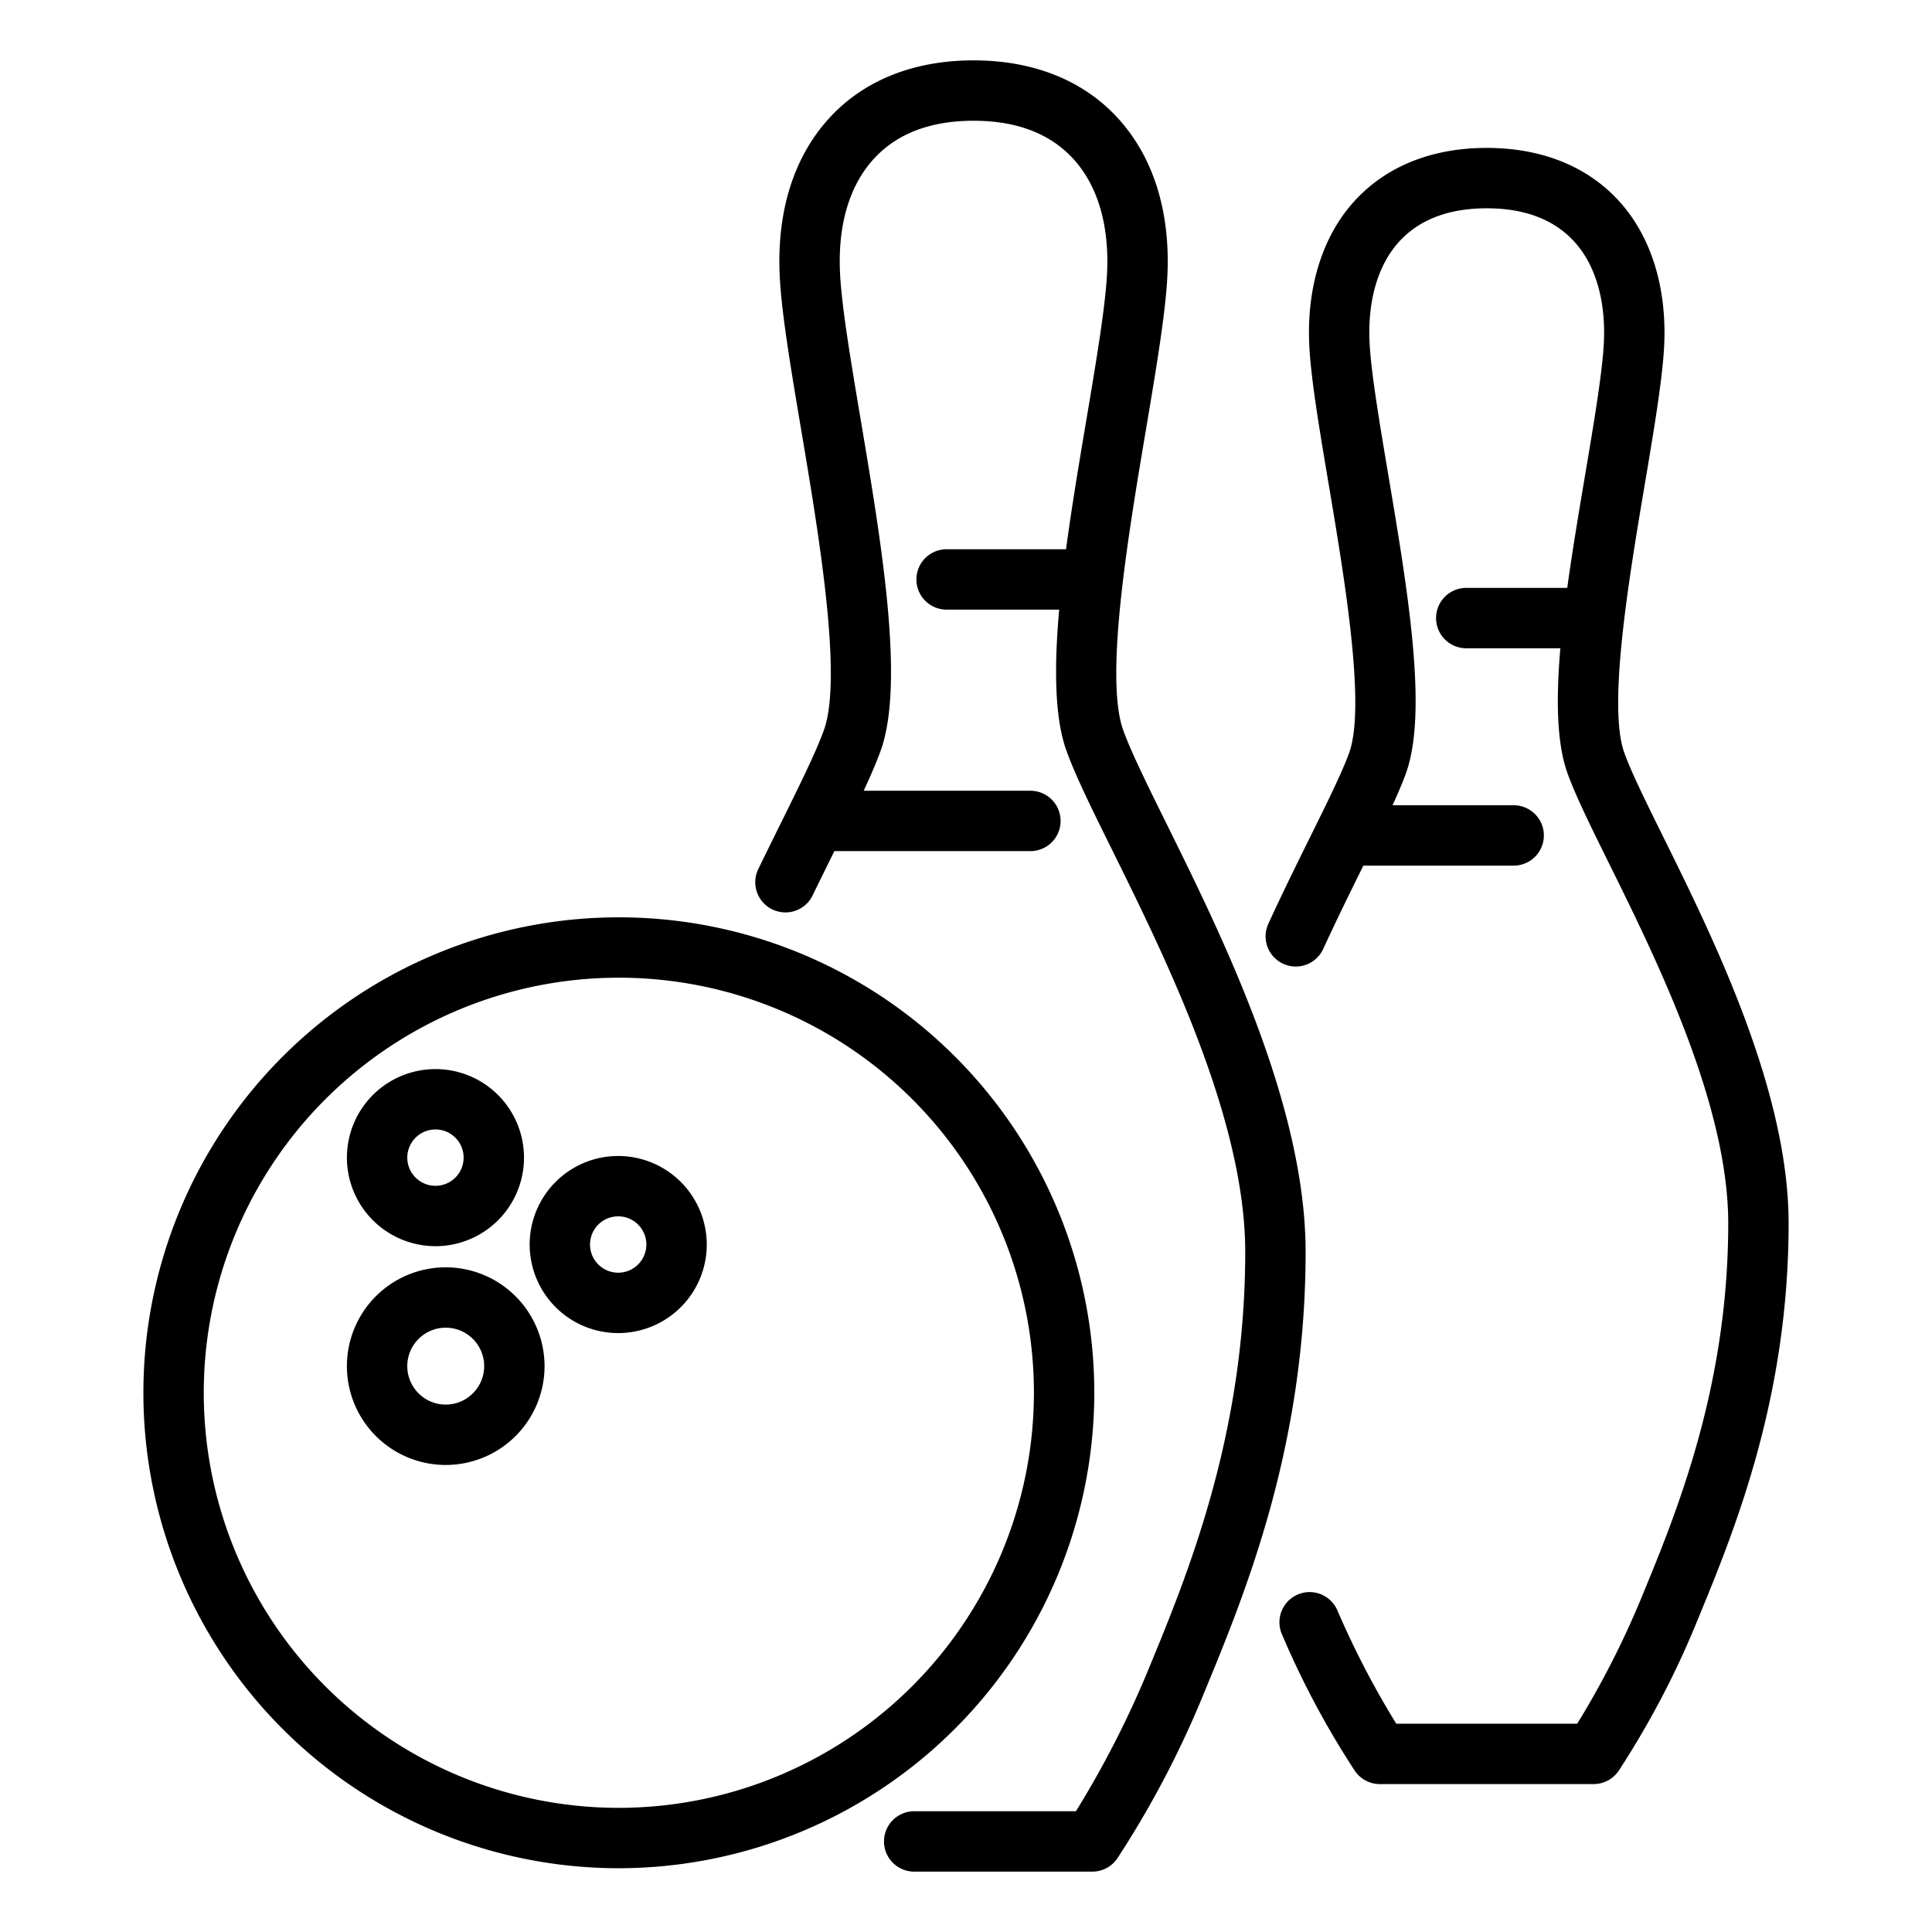 <svg xmlns="http://www.w3.org/2000/svg" viewBox="0 0 512 512" style="enable-background:new 0 0 512 512" xml:space="preserve"><path d="M290 369.1a126 126 0 1 0-126 126 126.142 126.142 0 0 0 126-126zm-126 110a110 110 0 1 1 110-110 110.125 110.125 0 0 1-110 110z" data-original="#000000"/><path d="M309.184 218.384c-5.057-10.227-9.424-19.06-11.516-24.869-5.038-13.994 1.359-51.977 6.029-79.711 2.522-14.974 4.9-29.116 5.571-38.956 1.225-18.06-3.395-33.243-13.36-43.906C286.773 21.167 273.67 16 257.984 16c-15.654 0-28.757 5.167-37.892 14.942-9.965 10.663-14.585 25.846-13.36 43.906.667 9.84 3.049 23.982 5.571 38.956 4.67 27.734 11.067 65.717 6.029 79.711-2.091 5.809-6.458 14.64-11.515 24.866-1.871 3.783-3.85 7.786-5.88 11.968a8 8 0 0 0 14.393 6.988c2-4.115 3.945-8.054 5.788-11.779h51.949a8 8 0 0 0 0-16h-44.182c1.856-4 3.393-7.546 4.5-10.623 6.457-17.937.208-55.046-5.305-87.788-2.454-14.571-4.772-28.335-5.385-37.381-.918-13.526 2.224-24.557 9.087-31.9C237.9 35.319 246.716 32 258.016 32c11.268 0 20.084 3.319 26.2 9.866 6.863 7.343 10 18.374 9.088 31.9-.614 9.046-2.932 22.81-5.386 37.381-1.9 11.273-3.883 23.063-5.407 34.411h-31.654a8 8 0 1 0 0 16h29.837c-1.353 15.211-1.241 28.594 1.92 37.377 2.4 6.666 6.737 15.436 12.228 26.541 14 28.312 35.158 71.1 35.158 106.279 0 48.431-15.308 85.566-25.437 110.14l-.184.444A260.026 260.026 0 0 1 285.133 480h-42.862a8 8 0 1 0 0 16h47.214a8 8 0 0 0 6.593-3.468 258.773 258.773 0 0 0 23.094-44.095l.183-.445C329.966 422.252 346 383.354 346 331.755c0-38.92-22.155-83.724-36.816-113.371z" data-original="#000000"/><path d="M440.782 221.788c-4.54-9.182-8.461-17.11-10.328-22.3-4.463-12.4 1.274-46.462 5.463-71.336 2.272-13.5 4.419-26.244 5.022-35.139 1.1-16.245-3.244-30.492-12.238-40.115-8.376-8.964-20.37-13.7-34.716-13.7-14.316 0-26.31 4.738-34.686 13.7-8.994 9.623-13.34 23.87-12.238 40.115.6 8.9 2.75 21.643 5.022 35.139 4.189 24.874 9.926 58.94 5.463 71.336-1.867 5.186-5.788 13.114-10.327 22.3-3.414 6.9-7.284 14.73-11.115 23.065a8 8 0 0 0 14.537 6.683c3.643-7.926 7.359-15.453 10.659-22.136h39.84a8 8 0 0 0 0-16h-32.1c1.444-3.153 2.655-5.991 3.554-8.489 5.883-16.341.483-48.4-4.739-79.413-2.2-13.094-4.287-25.462-4.837-33.564-.8-11.776 2.03-21.758 7.965-28.109 5.348-5.723 13.086-8.626 23.026-8.626 9.91 0 17.648 2.9 23 8.626 5.935 6.351 8.763 16.333 7.965 28.109-.55 8.1-2.632 20.47-4.837 33.564-1.716 10.187-3.448 20.483-4.8 30.3h-26.766a8 8 0 0 0 0 16h24.941c-1.162 13.47-.976 25.156 1.888 33.11 2.175 6.042 6.087 13.953 11.039 23.969C439.007 254.3 458 292.7 458 324.18c0 43.427-13.74 76.761-22.833 98.819l-.165.4a233.909 233.909 0 0 1-17.026 33.4h-47.952a232.754 232.754 0 0 1-15.612-30.046 8 8 0 0 0-14.694 6.332 230.832 230.832 0 0 0 19.353 36.246 8 8 0 0 0 6.592 3.468h56.674a8 8 0 0 0 6.592-3.468A233.794 233.794 0 0 0 449.8 429.5l.165-.4C459.533 405.872 474 370.775 474 324.18c0-35.216-19.99-75.642-33.218-102.392zM163.83 306.347a23.466 23.466 0 1 0 23.47 23.465 23.492 23.492 0 0 0-23.47-23.465zm0 30.931a7.466 7.466 0 1 1 7.465-7.466 7.474 7.474 0 0 1-7.465 7.466zm-45.709-1.426a26.189 26.189 0 1 0 26.19 26.188 26.219 26.219 0 0 0-26.19-26.188zm0 36.377a10.189 10.189 0 1 1 10.19-10.189 10.2 10.2 0 0 1-10.19 10.189zm-2.721-41.978a23.466 23.466 0 1 0-23.466-23.466 23.492 23.492 0 0 0 23.466 23.466zm0-30.932a7.466 7.466 0 1 1-7.466 7.466 7.475 7.475 0 0 1 7.466-7.466z" data-original="#000000"/></svg>